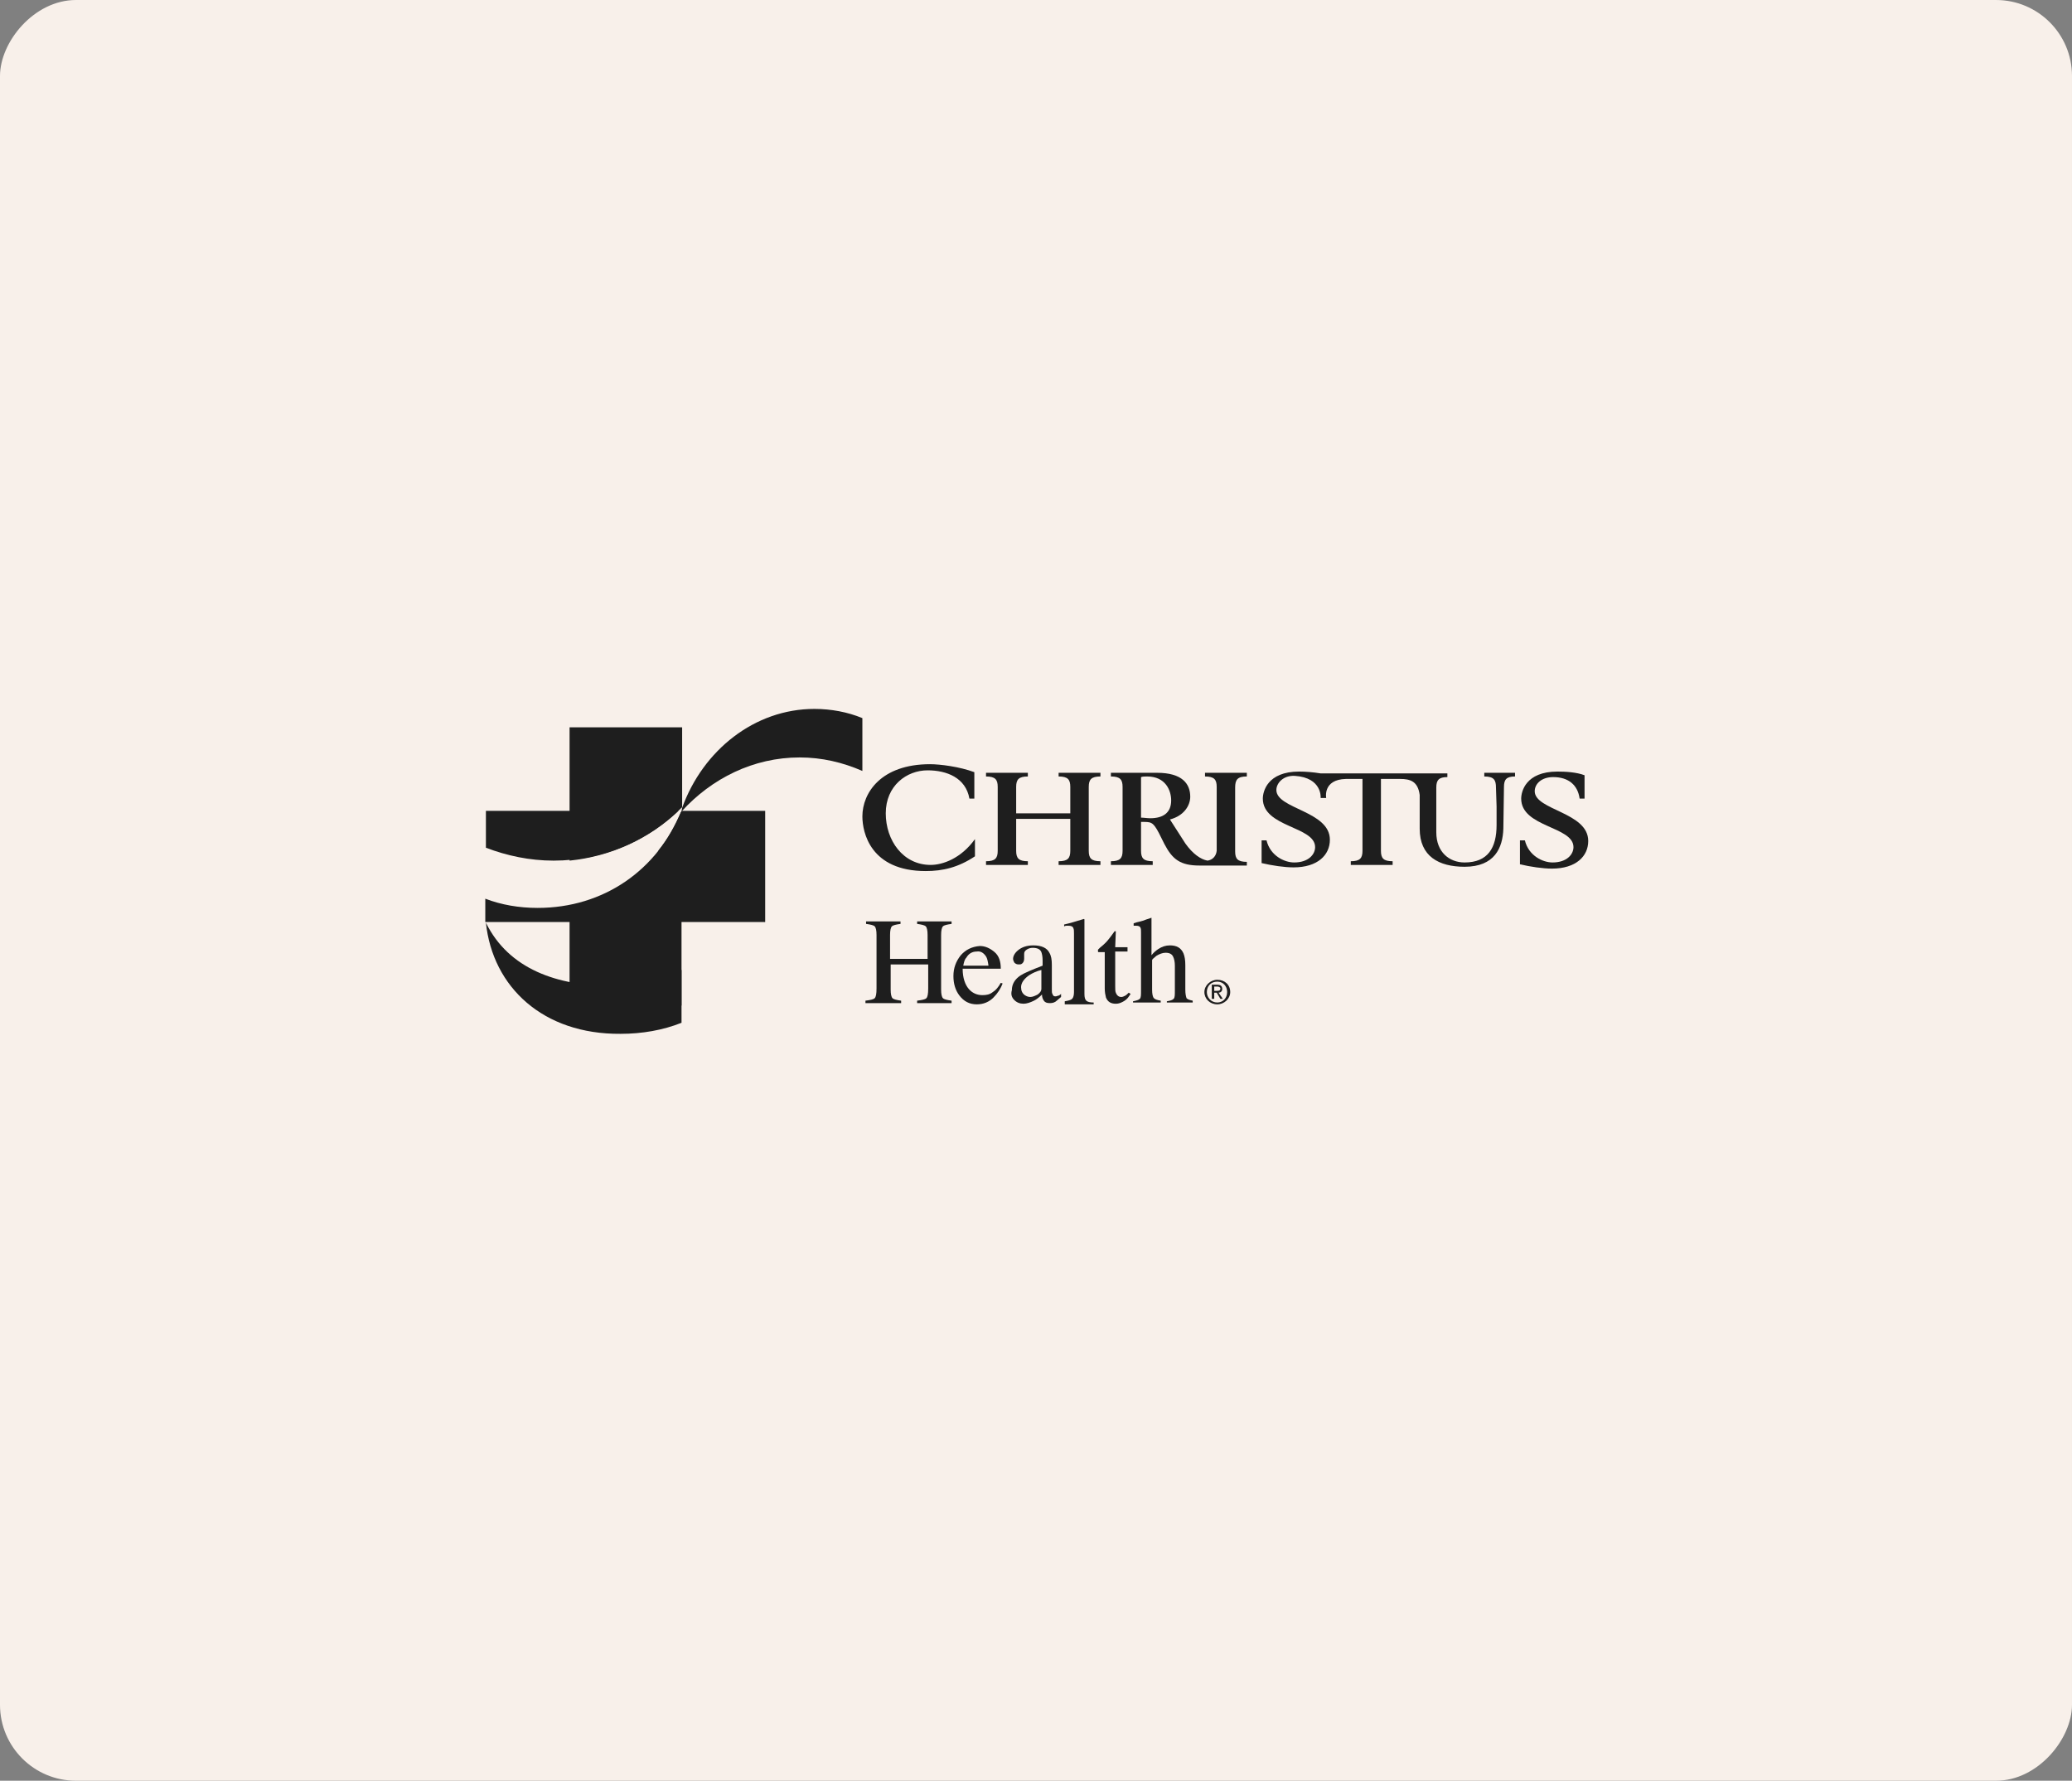 <svg width="491" height="422" viewBox="0 0 491 422" fill="none" xmlns="http://www.w3.org/2000/svg">
<rect x="0" y="0" width="491" height="422" fill="#808080" stroke="none"/>
<rect width="491" height="422" rx="18" transform="matrix(1 0 0 -1 0 422)" fill="#F8F0EA"/>
<path d="M205.086 237.721V237.139C206.253 236.993 206.981 236.848 207.273 236.557C207.564 236.266 207.71 235.538 207.71 234.228V221.565C207.71 220.546 207.564 219.818 207.273 219.527C206.981 219.236 206.253 219.09 205.232 218.945V218.362H213.395V218.945C212.375 219.09 211.646 219.236 211.354 219.527C211.063 219.818 210.917 220.546 210.917 221.565V227.241H219.809V221.565C219.809 220.546 219.663 219.818 219.372 219.527C219.08 219.236 218.351 219.09 217.331 218.945V218.362H225.494V218.945C224.474 219.09 223.745 219.236 223.453 219.527C223.162 219.818 223.016 220.546 223.016 221.565V234.519C223.016 235.538 223.162 236.266 223.453 236.557C223.745 236.848 224.474 236.993 225.494 237.139V237.721H217.331V237.139C218.497 236.993 219.226 236.848 219.518 236.557C219.809 236.266 219.955 235.538 219.955 234.228V228.551H211.063V234.519C211.063 235.538 211.209 236.266 211.5 236.557C211.792 236.848 212.521 236.993 213.541 237.139V237.721H205.086Z" fill="#1E1E1E"/>
<path d="M233.657 226.659C233.949 227.095 234.095 227.823 234.24 228.842H228.264C228.41 228.114 228.555 227.387 228.993 226.95C229.576 225.931 230.45 225.494 231.471 225.494C232.345 225.349 233.074 225.785 233.657 226.659ZM227.681 226.368C226.515 227.823 225.932 229.424 225.932 231.317C225.932 233.063 226.369 234.664 227.389 235.974C228.41 237.284 229.722 238.012 231.471 238.012C233.074 238.012 234.386 237.43 235.407 236.411C236.427 235.392 237.156 234.228 237.593 233.063L237.156 232.918C236.573 233.936 235.99 234.664 235.261 235.101C234.532 235.683 233.803 235.829 232.783 235.829C231.617 235.829 230.45 235.392 229.576 234.373C228.701 233.354 228.118 231.753 228.118 229.57H237.156C237.156 227.823 236.719 226.513 235.698 225.64C234.678 224.767 233.512 224.184 232.2 224.184C230.305 224.33 228.847 225.058 227.681 226.368Z" fill="#1E1E1E"/>
<path d="M245.901 235.682C245.318 235.973 244.735 236.264 244.151 236.264C243.714 236.264 243.277 236.119 242.84 235.828C242.257 235.391 241.965 234.809 241.965 233.935C241.965 232.916 242.694 231.898 244.006 231.024C244.735 230.588 245.609 230.151 246.775 229.86V234.372C246.775 234.809 246.484 235.245 245.901 235.682ZM240.362 236.992C240.945 237.574 241.673 237.865 242.548 237.865C243.277 237.865 244.151 237.574 245.026 237.138C245.609 236.846 246.192 236.41 246.921 235.682C246.921 236.264 247.067 236.701 247.358 237.138C247.65 237.574 248.087 237.72 248.816 237.72C249.399 237.72 249.982 237.574 250.42 237.138C250.711 236.846 251.148 236.555 251.44 236.264V235.536C251.148 235.828 250.857 235.973 250.711 235.973C250.565 235.973 250.42 236.119 250.128 236.119C249.691 236.119 249.545 235.973 249.399 235.536C249.253 235.391 249.253 234.954 249.253 234.372V228.695C249.253 227.385 249.108 226.512 248.67 225.784C248.087 224.62 246.775 224.038 244.88 224.038C243.277 224.038 242.111 224.474 241.236 225.202C240.362 225.93 240.07 226.658 240.07 227.24C240.07 227.531 240.216 227.822 240.362 228.113C240.653 228.404 240.945 228.55 241.382 228.55C241.673 228.55 241.965 228.55 242.111 228.404C242.402 228.259 242.694 227.822 242.694 227.24C242.694 227.094 242.694 226.949 242.694 226.658C242.694 226.366 242.694 226.221 242.694 226.075C242.694 225.639 242.84 225.348 243.277 225.056C243.714 224.765 244.152 224.62 244.735 224.62C245.755 224.62 246.484 224.911 246.775 225.639C246.921 226.075 247.067 226.658 247.067 227.676V228.841C244.443 229.86 242.694 230.588 241.819 231.17C240.507 232.043 239.778 233.208 239.778 234.663C239.487 235.682 239.778 236.41 240.362 236.992Z" fill="#1E1E1E"/>
<path d="M252.315 237.721V237.284C253.19 237.138 253.773 236.993 254.064 236.702C254.356 236.411 254.502 235.828 254.502 235.101V221.273C254.502 220.691 254.502 220.254 254.356 219.963C254.21 219.526 253.773 219.381 253.19 219.381C253.044 219.381 252.898 219.381 252.753 219.381C252.607 219.381 252.461 219.381 252.169 219.526V219.09C253.481 218.798 254.939 218.362 256.834 217.78C256.834 217.78 256.98 217.78 256.98 217.925C256.98 217.925 256.98 218.071 256.98 218.362V235.537C256.98 236.411 257.126 236.847 257.417 237.138C257.709 237.429 258.292 237.575 259.166 237.575V238.012H252.315V237.721Z" fill="#1E1E1E"/>
<path d="M264.27 224.476H267.185V225.495H264.27V233.646C264.27 234.374 264.27 234.956 264.415 235.247C264.707 235.975 265.144 236.266 265.727 236.266C266.019 236.266 266.31 236.121 266.602 235.975C266.893 235.83 267.185 235.538 267.476 235.247L267.914 235.538L267.622 235.975C267.185 236.703 266.602 237.14 266.019 237.431C265.436 237.722 264.998 237.867 264.415 237.867C263.249 237.867 262.52 237.431 262.083 236.412C261.937 235.83 261.791 235.102 261.791 234.228V225.641H260.334C260.334 225.641 260.188 225.641 260.188 225.495C260.188 225.495 260.188 225.495 260.188 225.35C260.188 225.204 260.188 225.204 260.188 225.059C260.188 225.059 260.334 224.913 260.625 224.622C261.354 224.04 261.791 223.603 262.083 223.312C262.375 223.021 263.103 222.147 264.124 220.692C264.27 220.692 264.27 220.692 264.415 220.692V220.837L264.27 224.476Z" fill="#1E1E1E"/>
<path d="M268.494 237.721V237.284C269.223 237.138 269.806 236.993 270.098 236.702C270.389 236.411 270.389 235.828 270.389 234.664V220.982C270.389 220.4 270.389 220.109 270.243 219.817C270.098 219.526 269.806 219.381 269.223 219.381C269.077 219.381 269.077 219.381 268.931 219.381C268.786 219.381 268.786 219.381 268.64 219.381V218.799C269.077 218.653 269.515 218.507 270.243 218.362C270.826 218.216 271.264 218.071 271.555 217.925L272.867 217.489V217.634V226.367C273.45 225.64 274.033 225.203 274.471 224.912C275.345 224.33 276.22 224.038 277.24 224.038C278.844 224.038 279.864 224.621 280.447 225.931C280.739 226.658 280.884 227.532 280.884 228.696V234.518C280.884 235.537 281.03 236.12 281.176 236.556C281.468 236.847 281.905 236.993 282.634 237.138V237.575H276.511V237.284C277.386 237.138 277.823 236.993 278.115 236.702C278.406 236.411 278.406 235.828 278.406 234.664V228.842C278.406 227.968 278.261 227.241 277.969 226.658C277.678 226.076 277.095 225.785 276.22 225.785C275.491 225.785 274.762 226.076 274.033 226.513C273.305 227.095 273.013 227.386 273.013 227.532V234.518C273.013 235.537 273.159 236.265 273.45 236.556C273.742 236.847 274.179 236.993 275.054 237.138V237.575H268.494V237.721Z" fill="#1E1E1E"/>
<path d="M285.986 235.101C285.986 233.645 287.007 232.626 288.464 232.626C289.776 232.626 290.797 233.645 290.797 235.101C290.797 236.556 289.776 237.575 288.464 237.575C287.007 237.575 285.986 236.411 285.986 235.101ZM288.464 238.012C290.068 238.012 291.526 236.702 291.526 235.101C291.526 233.354 290.214 232.19 288.464 232.19C286.861 232.19 285.403 233.5 285.403 235.101C285.403 236.702 286.715 238.012 288.464 238.012ZM287.736 235.246H288.319L289.193 236.702H289.776L288.756 235.246C289.193 235.246 289.631 234.955 289.631 234.373C289.631 233.645 289.193 233.354 288.464 233.354H287.153V236.702H287.736V235.246ZM287.736 234.81V233.791H288.464C288.756 233.791 289.193 233.936 289.193 234.227C289.193 234.81 288.756 234.81 288.319 234.81H287.736Z" fill="#1E1E1E"/>
<path d="M231.034 189.25H229.722C228.847 184.301 224.328 182.554 219.809 182.554C214.853 182.554 209.897 186.193 209.897 192.743C209.897 199.147 213.979 204.97 220.538 204.97C223.308 204.97 227.681 203.514 231.034 198.856V202.932C227.098 205.552 223.454 206.425 219.372 206.425C206.253 206.425 204.358 197.255 204.358 193.471C204.358 187.94 208.731 181.099 220.392 181.099C222.725 181.099 227.389 181.681 230.888 182.991V189.25H231.034Z" fill="#1E1E1E"/>
<path d="M233.658 204.097C235.844 204.097 236.427 203.369 236.427 201.623V186.485C236.427 184.738 235.844 184.011 233.658 184.011V183.137H243.57V184.011C241.383 184.011 240.8 184.738 240.8 186.485V192.744H253.628V186.485C253.628 184.738 253.045 184.011 250.858 184.011V183.137H260.771V184.011C258.584 184.011 258.001 184.738 258.001 186.485V201.623C258.001 203.369 258.584 204.097 260.771 204.097V204.97H250.858V204.097C253.045 204.097 253.628 203.369 253.628 201.623V194.054H240.8V201.623C240.8 203.369 241.383 204.097 243.57 204.097V204.97H233.658V204.097Z" fill="#1E1E1E"/>
<path d="M295.462 184.011V183.137H285.55V184.011C287.737 184.011 288.32 184.738 288.32 186.485V201.623C288.174 202.933 287.299 203.806 286.133 203.952C284.53 203.66 282.635 202.35 280.886 199.876L277.241 194.199C280.594 193.326 282.052 190.852 282.052 188.814C282.052 185.757 280.157 183.137 274.18 183.137C271.994 183.137 264.851 183.137 263.248 183.137V184.011C265.434 184.011 266.017 184.738 266.017 186.485V201.623C266.017 203.369 265.434 204.097 263.248 204.097V204.97H273.16V204.097C270.973 204.097 270.39 203.369 270.39 201.623V194.782C272.723 194.782 273.16 194.636 274.618 197.402L275.929 200.022C277.824 203.66 279.719 205.116 284.238 205.116C284.384 205.116 284.821 205.116 285.55 205.116C289.194 205.116 295.462 205.116 295.462 205.116V204.243C293.276 204.243 292.693 203.515 292.693 201.768V186.631C292.693 184.738 293.276 184.011 295.462 184.011ZM272.577 193.908C271.848 193.908 270.973 193.763 270.39 193.763V184.156C270.828 184.011 271.265 184.011 271.848 184.011C276.221 184.011 277.533 187.358 277.533 189.687C277.533 192.598 275.638 193.908 272.577 193.908Z" fill="#1E1E1E"/>
<path d="M351.729 183.137V184.01C354.061 184.01 354.498 184.883 354.498 186.63L354.644 191.142C354.644 192.452 354.644 193.762 354.644 195.509C354.644 200.894 352.603 204.388 347.064 204.388C343.42 204.388 340.359 201.913 340.359 197.256V186.63C340.359 184.883 340.942 184.156 342.983 184.156V183.282H312.954C311.205 182.991 309.31 182.846 307.852 182.846C300.272 182.846 299.252 187.649 299.252 189.25C299.252 196.091 311.642 195.8 311.642 200.749C311.642 202.496 310.039 204.388 306.686 204.388C304.354 204.388 301.001 202.787 300.127 199.148H298.96V204.533C301.439 205.116 304.354 205.552 306.54 205.552C312.225 205.552 315.141 202.641 315.141 199.002C315.141 192.161 302.459 191.725 302.459 187.212C302.459 185.611 304.062 183.719 306.832 183.865C313.392 184.301 312.954 189.105 312.954 189.105H314.266C314.266 189.105 313.392 184.738 318.931 184.592H322.867V201.622C322.867 203.369 322.283 204.097 320.097 204.097V204.97H330.009V204.097C327.823 204.097 327.24 203.369 327.24 201.622V184.592H331.758C334.237 184.592 335.986 185.175 336.423 188.377V196.382C336.423 202.932 340.942 205.407 347.064 205.407C354.207 205.407 356.102 200.894 356.248 196.382L356.393 186.485C356.393 184.738 356.976 184.01 359.017 184.01V183.137H351.729Z" fill="#1E1E1E"/>
<path d="M360.183 199.148H361.349C362.224 202.787 365.577 204.388 367.909 204.388C371.262 204.388 372.865 202.496 372.865 200.749C372.865 195.8 360.475 196.091 360.475 189.25C360.475 187.649 361.495 182.846 369.075 182.846C370.97 182.846 373.594 182.991 375.489 183.719V189.25H374.323C373.885 186.048 371.699 184.156 368.055 184.156C365.285 184.156 363.682 185.757 363.682 187.503C363.682 192.016 376.363 192.452 376.363 199.293C376.363 202.932 373.448 205.843 367.763 205.843C365.577 205.843 362.661 205.407 360.183 204.824V199.148Z" fill="#1E1E1E"/>
<path d="M131.181 203.952C142.988 203.952 153.775 199.148 161.647 191.288V172.366H134.971V192.162H115.146V200.895C120.103 202.787 125.496 203.952 131.181 203.952Z" fill="#1E1E1E"/>
<path d="M161.5 192.161C155.815 206.134 143.133 215.158 127.39 215.158C123.017 215.158 118.79 214.431 115 212.975V218.506H134.97V238.302H161.5V218.506H181.325V192.161H161.5Z" fill="#1E1E1E"/>
<path d="M160.772 192.161C156.836 190.415 152.609 189.541 148.236 189.541C143.571 189.541 139.052 190.56 134.971 192.307V203.951C144.883 202.932 153.921 198.711 160.772 192.161Z" fill="#1E1E1E"/>
<path d="M161.355 192.454C159.898 195.802 158.148 199.004 155.962 201.624C166.749 203.079 175.932 209.484 181.18 218.508C180.305 208.174 172.288 197.548 161.355 192.454Z" fill="#1E1E1E"/>
<path d="M115.146 218.653C120.54 229.715 132.201 233.645 144.883 233.645C150.86 233.645 156.691 232.335 161.501 229.861V242.379C157.128 244.125 152.172 244.998 147.07 244.998C128.703 245.144 116.75 233.936 115.146 218.653Z" fill="#1E1E1E"/>
<path d="M161.501 192.308C168.644 184.448 178.556 179.499 189.489 179.499C194.737 179.499 199.693 180.663 204.358 182.701V170.183C200.859 168.728 196.923 168 192.988 168C178.848 168 166.603 177.752 161.647 191.434L161.501 192.308Z" fill="#1E1E1E"/>
</svg>
